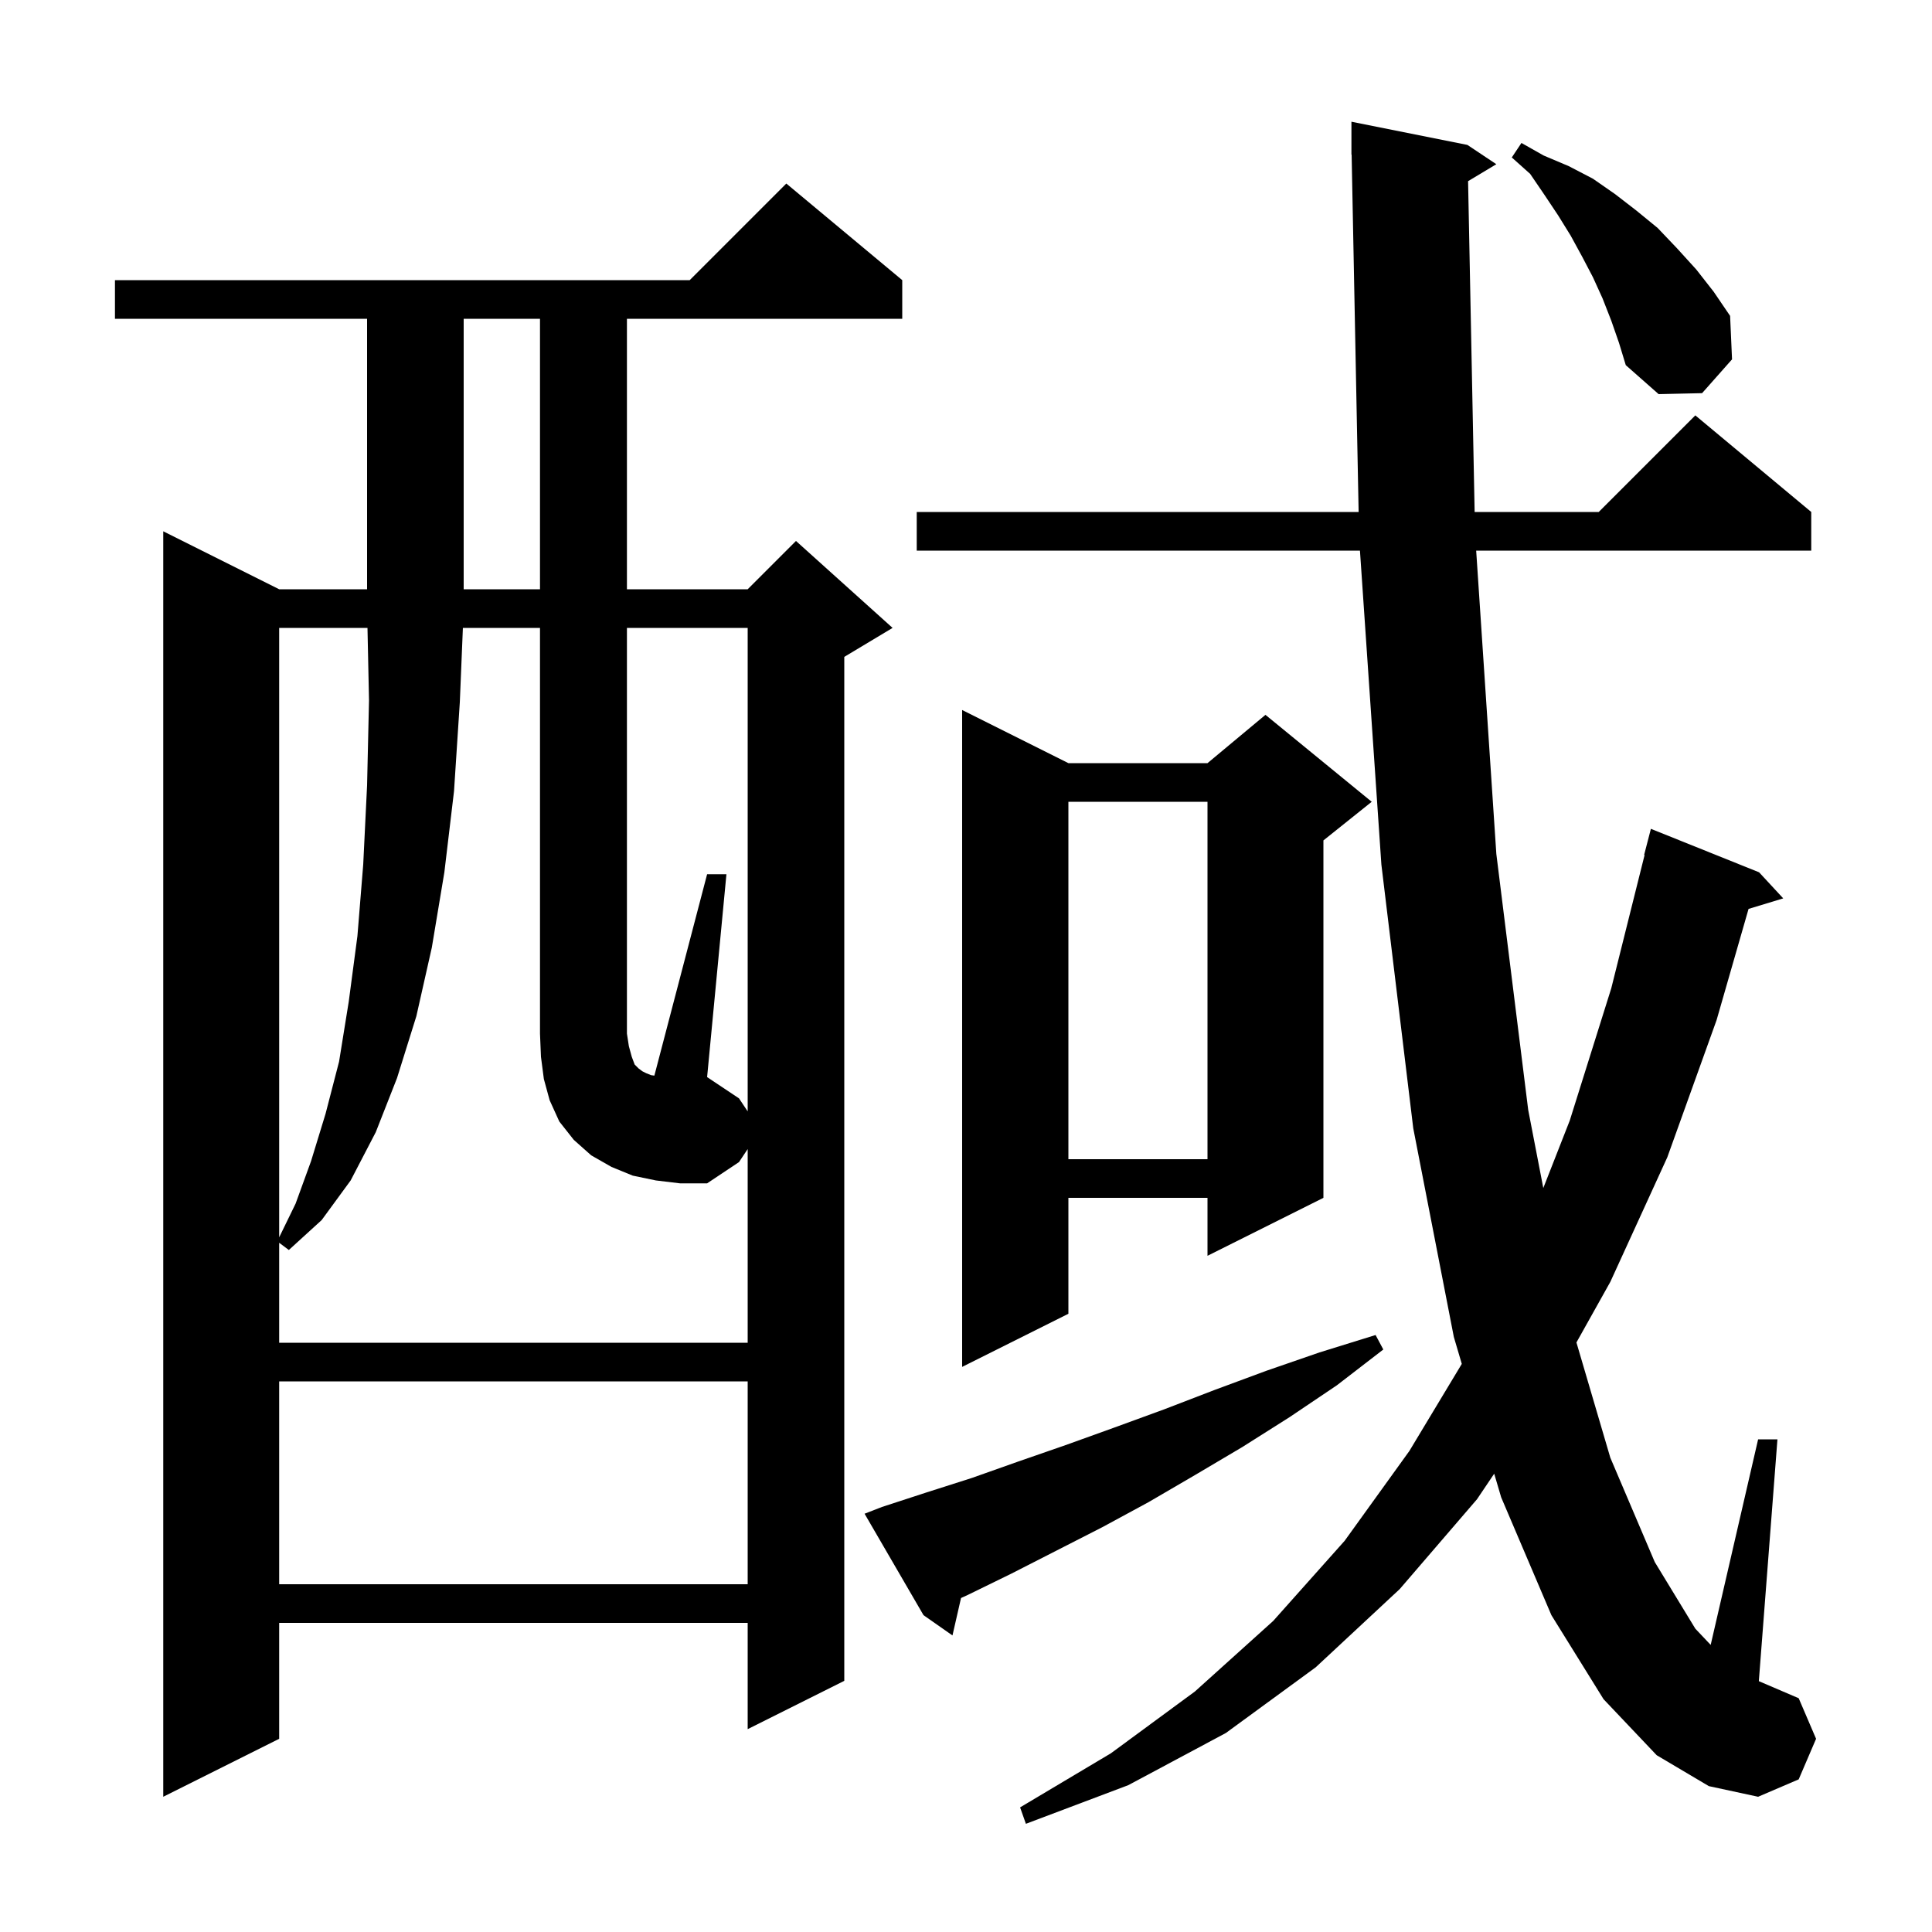 <svg xmlns="http://www.w3.org/2000/svg" xmlns:xlink="http://www.w3.org/1999/xlink" version="1.1" baseProfile="full" viewBox="0 0 200 200" width="200" height="200"><g fill="currentColor"><path d="M 151.975 18.755 L 152.654 53.0 L 165.5 53.0 L 175.5 43.0 L 187.5 53.0 L 187.5 57.0 L 152.813 57.0 L 154.9 88.4 L 158.2 114.9 L 159.762 122.984 L 162.5 116.0 L 166.8 102.3 L 170.248 88.507 L 170.2 88.5 L 170.9 85.8 L 182.1 90.3 L 184.6 93.0 L 181.01 94.09 L 177.7 105.6 L 172.6 119.8 L 166.7 132.7 L 163.192 138.972 L 166.7 150.9 L 171.3 161.7 L 175.5 168.6 L 177.089 170.28 L 182.0 149.0 L 184.0 149.0 L 182.074 174.032 L 186.2 175.8 L 188.0 180.0 L 186.2 184.2 L 182.0 186.0 L 176.9 184.9 L 171.5 181.7 L 166.0 175.9 L 160.6 167.2 L 155.4 155.0 L 154.679 152.557 L 152.9 155.2 L 144.9 164.5 L 136.2 172.6 L 126.9 179.4 L 116.8 184.8 L 106.2 188.8 L 105.6 187.1 L 115.0 181.5 L 123.7 175.1 L 131.8 167.8 L 139.2 159.5 L 145.9 150.2 L 151.324 141.19 L 150.5 138.4 L 146.3 116.8 L 143.0 89.5 L 140.782 57.0 L 94.9 57.0 L 94.9 53.0 L 140.645 53.0 L 139.92 15.998 L 139.9 16.0 L 139.9 12.6 L 151.9 15.0 L 154.9 17.0 Z M 93.4 29.0 L 93.4 33.0 L 64.9 33.0 L 64.9 61.0 L 77.4 61.0 L 82.4 56.0 L 92.4 65.0 L 87.4 68.0 L 87.4 174.0 L 77.4 179.0 L 77.4 168.0 L 28.9 168.0 L 28.9 180.0 L 16.9 186.0 L 16.9 55.0 L 28.9 61.0 L 38.0 61.0 L 38.0 33.0 L 11.9 33.0 L 11.9 29.0 L 71.4 29.0 L 81.4 19.0 Z M 91.3 156.0 L 95.9 154.5 L 100.6 153.0 L 105.4 151.3 L 110.3 149.6 L 115.3 147.8 L 120.5 145.9 L 125.7 143.9 L 131.1 141.9 L 136.6 140.0 L 142.4 138.2 L 143.2 139.7 L 138.4 143.4 L 133.5 146.7 L 128.6 149.8 L 123.7 152.7 L 118.9 155.5 L 114.1 158.1 L 104.7 162.9 L 100.2 165.1 L 99.485 165.426 L 98.6 169.3 L 95.6 167.2 L 89.5 156.7 Z M 28.9 143.0 L 28.9 164.0 L 77.4 164.0 L 77.4 143.0 Z M 110.6 79.0 L 125.0 79.0 L 131.0 74.0 L 142.0 83.0 L 137.0 87.0 L 137.0 124.0 L 125.0 130.0 L 125.0 124.0 L 110.6 124.0 L 110.6 136.0 L 99.6 141.5 L 99.6 73.5 Z M 77.4 115.05 L 77.4 65.0 L 64.9 65.0 L 64.9 107.0 L 65.1 108.3 L 65.4 109.4 L 65.7 110.2 L 66.1 110.6 L 66.5 110.9 L 66.9 111.1 L 67.4 111.3 L 67.74 111.349 L 73.2 90.5 L 75.2 90.5 L 73.2 111.5 L 76.5 113.7 Z M 28.9 65.0 L 28.9 128.089 L 30.6 124.6 L 32.2 120.2 L 33.7 115.3 L 35.1 109.9 L 36.1 103.7 L 37.0 96.9 L 37.6 89.5 L 38.0 81.3 L 38.2 72.5 L 38.042 65.0 Z M 110.6 83.0 L 110.6 120.0 L 125.0 120.0 L 125.0 83.0 Z M 48.0 33.0 L 48.0 61.0 L 55.9 61.0 L 55.9 33.0 Z M 166.8 33.2 L 165.9 30.9 L 164.9 28.7 L 163.8 26.6 L 162.6 24.4 L 161.3 22.3 L 159.9 20.2 L 158.4 18.0 L 156.5 16.3 L 157.5 14.8 L 159.8 16.1 L 162.4 17.2 L 164.9 18.5 L 167.2 20.1 L 169.4 21.8 L 171.6 23.6 L 173.6 25.7 L 175.6 27.9 L 177.4 30.2 L 179.1 32.7 L 179.3 37.2 L 176.2 40.7 L 171.7 40.8 L 168.3 37.8 L 167.6 35.5 Z M 67.9 122.2 L 65.5 121.7 L 63.3 120.8 L 61.2 119.6 L 59.4 118.0 L 57.9 116.1 L 56.9 113.9 L 56.3 111.7 L 56.0 109.4 L 55.9 107.0 L 55.9 65.0 L 47.918 65.0 L 47.6 72.7 L 47.0 81.9 L 46.0 90.3 L 44.7 98.1 L 43.1 105.2 L 41.1 111.6 L 38.9 117.2 L 36.3 122.2 L 33.3 126.3 L 29.9 129.4 L 28.9 128.65 L 28.9 139.0 L 77.4 139.0 L 77.4 118.95 L 76.5 120.3 L 73.2 122.5 L 70.4 122.5 Z "/></g></svg>